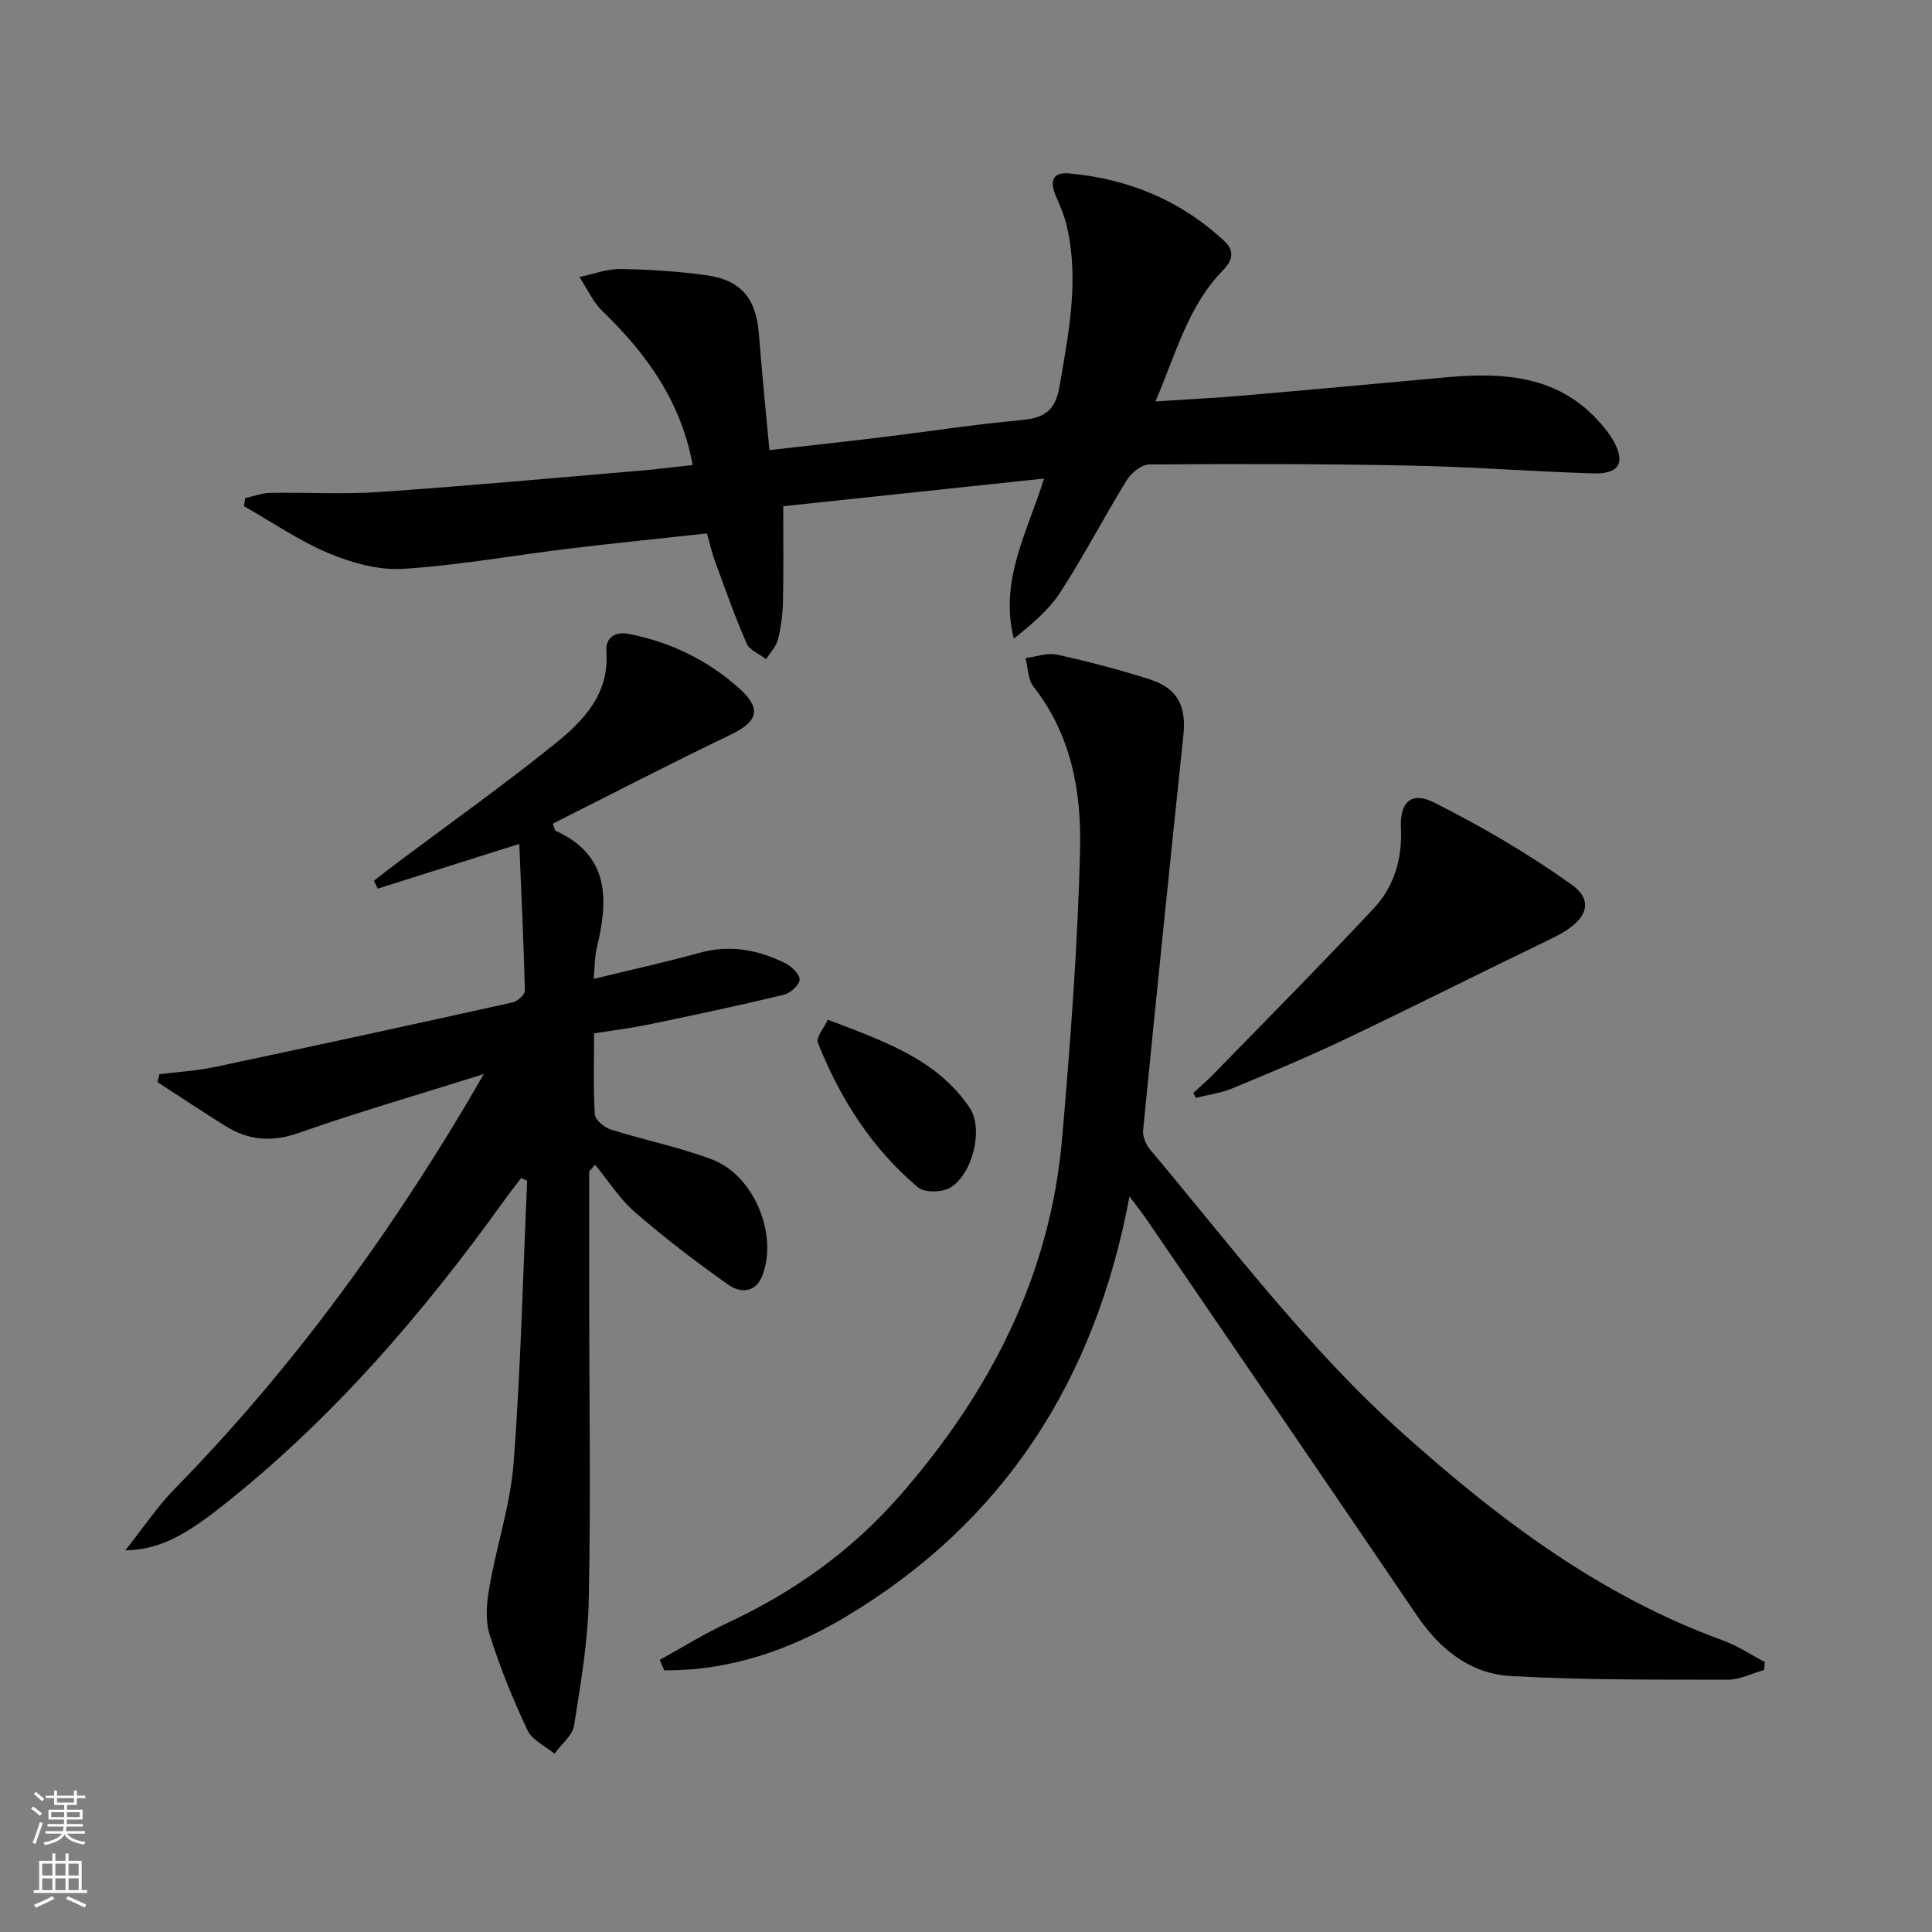 <svg enable-background="new 0 0 400 400" viewBox="0 0 400 400" xmlns="http://www.w3.org/2000/svg"><rect x="0" y="0" width="400" height="400" fill="#808080" stroke="none"/><g fill="#010000"><path d="m100.16 222.37c-13.81 4.35-26.21 7.94-38.38 12.21-5.58 1.96-10.39 1.5-15.17-1.49-4.72-2.95-9.35-6.03-14.02-9.06.14-.54.29-1.09.43-1.63 3.8-.48 7.67-.69 11.41-1.48 20.6-4.36 41.18-8.83 61.73-13.39 1.01-.22 2.53-1.62 2.51-2.44-.24-9.93-.72-19.85-1.16-30.37-10.33 3.27-19.82 6.26-29.3 9.26-.27-.54-.53-1.08-.8-1.62 1.6-1.24 3.18-2.49 4.79-3.7 10.9-8.17 22.03-16.07 32.63-24.61 5.93-4.78 11.38-10.33 10.71-19.2-.21-2.74 1.73-4.19 4.66-3.61 8.67 1.71 16.4 5.46 22.94 11.37 4.63 4.18 3.7 6.84-1.9 9.52-12.4 5.94-24.62 12.28-36.77 18.39.41 1.18.42 1.42.53 1.47 11.36 5.16 10.95 14.39 8.53 24.39-.42 1.74-.36 3.6-.61 6.29 7.66-1.87 14.84-3.44 21.91-5.4 6.32-1.75 12.17-.62 17.8 2.18 1.3.65 3.02 2.35 2.92 3.42-.11 1.16-1.96 2.77-3.32 3.1-9.18 2.2-18.42 4.17-27.67 6.09-3.72.77-7.5 1.24-11.56 1.89 0 5.8-.19 11.29.15 16.75.07 1.14 1.93 2.71 3.27 3.14 6.95 2.2 14.16 3.64 20.96 6.2 8.61 3.24 13.6 15.15 10.58 23.74-1.4 4-4.62 4.01-7.25 2.15-6.63-4.68-13.1-9.63-19.23-14.94-3.2-2.77-5.54-6.53-8.27-9.84-.41.46-.82.91-1.23 1.37 0 9.04-.01 18.07 0 27.11.02 20.49.34 41-.08 61.48-.18 8.74-1.66 17.48-3.05 26.14-.34 2.11-2.65 3.9-4.05 5.84-1.92-1.6-4.63-2.83-5.6-4.88-3.02-6.43-5.73-13.06-7.84-19.84-.94-3.01-.59-6.65-.02-9.86 1.5-8.62 4.36-17.09 5.01-25.74 1.47-19.38 1.92-38.85 2.79-58.28-.41-.2-.82-.4-1.23-.6-1.11 1.45-2.25 2.88-3.31 4.36-17.03 23.75-35.98 45.79-59.1 63.95-8.05 6.33-13.2 8.68-19.55 8.77 3.79-4.77 6.65-9.09 10.21-12.72 23.56-24.04 43.29-50.94 60.47-79.79.93-1.57 1.82-3.15 3.53-6.09z"/><path d="m143.41 96.28c-2.48-13.42-9.68-23.15-18.7-31.89-1.99-1.92-3.18-4.67-4.73-7.03 2.82-.59 5.65-1.7 8.46-1.66 5.96.09 11.95.47 17.85 1.29 7.18 1 10.26 4.88 10.82 12.07.6 7.77 1.4 15.52 2.19 24.13 7.89-.9 15.57-1.73 23.23-2.66 9.56-1.16 19.09-2.65 28.68-3.53 4.73-.43 7.24-1.64 8.15-6.98 1.89-11.02 4.09-21.93 1.54-33.09-.51-2.24-1.46-4.4-2.37-6.54-1.23-2.91-.52-4.79 2.78-4.49 12.27 1.11 23.17 5.58 32.23 14.07 2.04 1.91 1.74 3.87-.34 6-7.24 7.37-9.69 17.19-13.98 27.14 6.56-.43 12.29-.71 18.01-1.2 14.07-1.21 28.13-2.51 42.19-3.79 11.96-1.08 23.38-.4 32.01 9.59.87 1 1.72 2.05 2.39 3.18 2.85 4.8 1.58 7.29-4.03 7.12-12.63-.39-25.24-1.37-37.87-1.62-17.99-.36-35.98-.36-53.97-.23-1.6.01-3.74 1.75-4.68 3.27-4.71 7.64-8.84 15.63-13.72 23.16-2.42 3.73-6 6.71-9.65 9.64-3.06-12.13 2.88-22.18 6.25-33.15-18.03 1.91-35.63 3.78-53.99 5.73 0 6.59.09 13.17-.05 19.75-.06 2.63-.4 5.31-1.05 7.86-.37 1.46-1.6 2.7-2.45 4.04-1.38-1.06-3.41-1.83-4.02-3.22-2.45-5.61-4.49-11.41-6.6-17.16-.62-1.68-1-3.46-1.62-5.64-9.69 1.06-19.24 2.02-28.75 3.17-11.37 1.38-22.7 3.44-34.11 4.16-5.07.32-10.6-1.19-15.37-3.19-6.17-2.58-11.79-6.47-17.64-9.79.09-.56.18-1.11.27-1.67 1.74-.38 3.48-1.05 5.23-1.08 7.49-.13 15.02.34 22.48-.17 18.23-1.26 36.43-2.93 54.64-4.47 3.29-.3 6.56-.72 10.29-1.12z"/><path d="m136.58 343.67c4.71-2.59 9.29-5.46 14.15-7.72 13.63-6.34 25.59-14.9 35.48-26.19 18.65-21.29 31.22-45.51 33.69-74.08 1.71-19.84 3.22-39.74 3.72-59.64.3-11.97-1.76-23.87-9.65-33.88-1.17-1.48-1.13-3.91-1.65-5.9 2.19-.28 4.51-1.17 6.54-.72 6.47 1.42 12.91 3.11 19.23 5.13 5.72 1.83 7.55 5.55 6.92 11.53-2.86 27.25-5.65 54.51-8.34 81.78-.13 1.29.56 2.97 1.42 3.99 16.9 20.13 32.7 41.21 52.42 58.86 19.85 17.76 40.85 33.61 66.21 42.8 3.02 1.09 5.76 2.95 8.64 4.46-.03.55-.06 1.1-.09 1.65-2.53.71-5.06 2.03-7.59 2.03-14.96-.03-29.93.07-44.86-.76-8.37-.47-14.68-5.49-19.44-12.5-18.6-27.39-37.31-54.71-55.99-82.04-.99-1.44-2.08-2.81-3.54-4.77-7.12 38.15-26.08 67.6-58.98 87.17-11.35 6.75-23.87 11.08-37.34 10.95-.31-.73-.63-1.44-.95-2.15z"/><path d="m247.06 226.29c1.4-1.3 2.87-2.55 4.2-3.92 11.1-11.4 22.31-22.7 33.18-34.32 4.19-4.49 5.9-10.21 5.61-16.54-.26-5.45 2.12-7.75 6.9-5.34 9.85 4.96 19.48 10.58 28.44 16.98 4.96 3.54 3.04 7.69-3.76 10.97-14.47 6.98-28.82 14.22-43.33 21.13-7.63 3.63-15.44 6.89-23.25 10.12-2.35.97-4.96 1.3-7.46 1.93-.18-.34-.35-.68-.53-1.01z"/><path d="m171.39 211.12c11.83 4.51 22.61 8.25 29.34 18.18 2.98 4.39.66 13.78-3.99 16.59-1.68 1.01-5.31 1.09-6.67-.06-9.59-8.05-16.15-18.4-20.75-29.96-.43-1.07 1.25-2.98 2.07-4.75z"/></g><path d="m6.44 374.46.42-.45c.65.47 1.27.95 1.85 1.44l-.45.49c-.65-.56-1.25-1.06-1.82-1.48m.93 7.33-.63-.26c.55-1.36 1.05-2.8 1.52-4.33.19.1.38.19.59.27-.46 1.29-.95 2.73-1.48 4.32m-.38-10.38.44-.42c.43.34 1.01.82 1.74 1.44l-.49.49c-.53-.51-1.09-1.01-1.69-1.51m2.5.35h1.72v-1.04h.59v1.04h3.52v-1.04h.59v1.04h1.75v.53h-1.75v1.42h-2.03v.97h3.22v2.03h-3.24c0 .35-.01.66-.03.93h3.32v.53h-3.37c-.03.27-.08.58-.15.94h3.96v.53h-3.71c.67.92 1.93 1.48 3.79 1.68-.13.24-.23.44-.29.59-2.13-.38-3.48-1.08-4.04-2.12-.43.97-1.77 1.72-4.03 2.23-.09-.19-.2-.37-.33-.55 2.1-.42 3.37-1.03 3.81-1.83h-3.36v-.53h3.58c.08-.29.13-.61.16-.94h-3.33v-.53h3.39c.02-.27.04-.58.04-.93h-3.23v-2.03h3.25v-.97h-2.07v-1.42h-1.73zm1.12 3.44v1h2.65c.01-.3.02-.44.01-.4v-.25-.35zm1.19-2h3.52v-.91h-3.52zm4.71 2h-2.63v.59c0 .15-.01.28-.01.4h2.64z" fill="#fbfcfa"/><path d="m13.56 383.74h.63v1.52h2.72v6.07h1.13v.6h-11.06v-.6h1.13v-6.07h2.73v-1.52h.63v1.52h2.1v-1.52zm-2.69 8.83.38.56c-1.24.63-2.53 1.25-3.85 1.85-.1-.21-.21-.42-.34-.63 1.36-.55 2.63-1.15 3.81-1.78m-2.13-4.27h2.1v-2.45h-2.1zm0 3.04h2.1v-2.46h-2.1zm2.72-3.04h2.1v-2.45h-2.1zm0 3.04h2.1v-2.46h-2.1zm6.07 3.6c-1.41-.71-2.7-1.3-3.86-1.78l.35-.56c1.45.62 2.75 1.19 3.84 1.72zm-1.25-9.09h-2.1v2.45h2.1zm-2.09 5.49h2.1v-2.46h-2.1z" fill="#fbfcfa"/></svg>